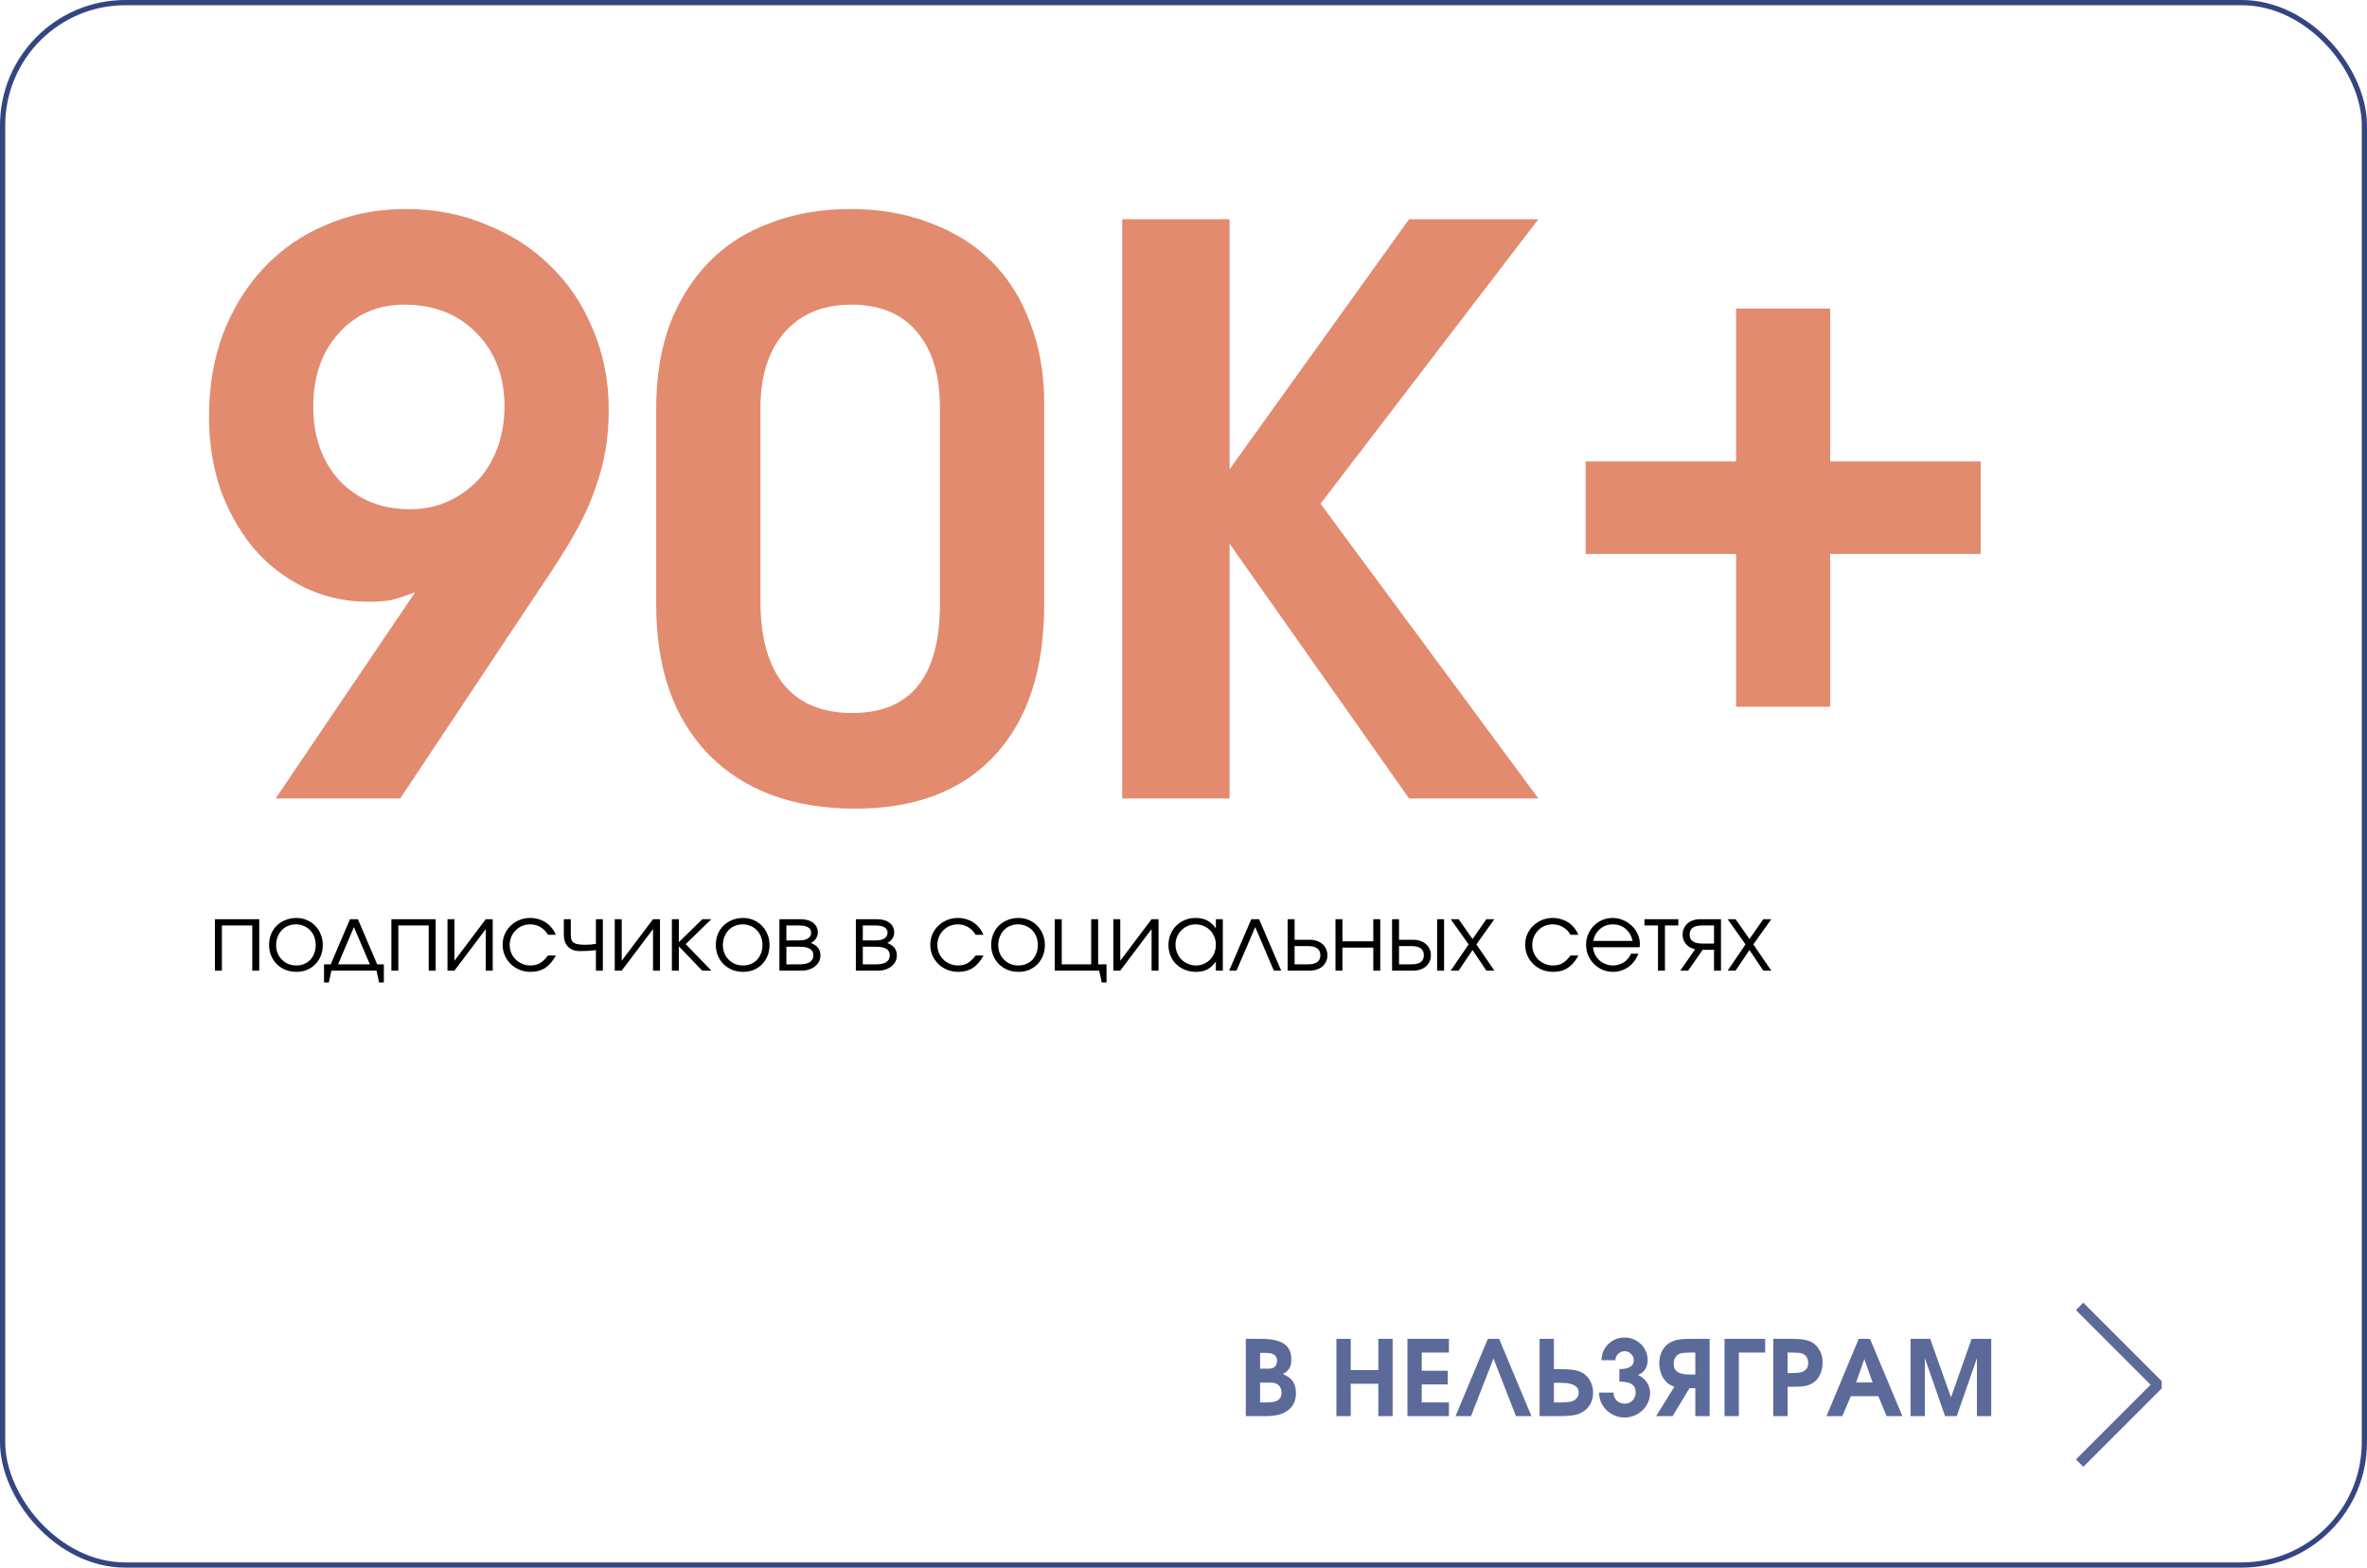<?xml version="1.0" encoding="UTF-8"?> <svg xmlns="http://www.w3.org/2000/svg" width="453" height="300" viewBox="0 0 453 300" fill="none"><rect x="0.5" y="0.5" width="452" height="299" rx="23.5" stroke="#344581"></rect><path d="M79.45 113.35C77.55 114.05 76 114.55 74.8 114.85C73.6 115.05 72.15 115.15 70.45 115.15C66.15 115.15 62.1 114.25 58.3 112.45C54.6 110.65 51.4 108.2 48.7 105.1C46 101.9 43.85 98.15 42.25 93.85C40.75 89.45 40 84.75 40 79.75C40 73.95 40.9 68.65 42.7 63.85C44.6 58.95 47.2 54.75 50.5 51.25C53.9 47.65 57.9 44.9 62.5 43C67.1 41 72.15 40 77.65 40C83.25 40 88.4 41 93.1 43C97.9 44.9 102 47.55 105.4 50.95C108.9 54.35 111.6 58.4 113.5 63.1C115.5 67.8 116.5 72.9 116.5 78.4C116.5 81.1 116.3 83.65 115.9 86.05C115.5 88.45 114.85 90.9 113.95 93.4C113.15 95.8 112.05 98.3 110.65 100.9C109.25 103.5 107.55 106.3 105.55 109.3L76.6 152.8H52.75L79.45 113.35ZM78.4 97.45C81.1 97.45 83.55 96.95 85.75 95.95C87.95 94.95 89.85 93.6 91.45 91.9C93.05 90.2 94.3 88.15 95.2 85.75C96.1 83.25 96.55 80.6 96.55 77.8C96.55 72 94.75 67.3 91.15 63.7C87.65 60.1 83.05 58.3 77.35 58.3C72.25 58.3 68.05 60.15 64.75 63.85C61.55 67.45 59.95 72.1 59.95 77.8C59.95 83.6 61.65 88.35 65.05 92.05C68.55 95.65 73 97.45 78.4 97.45Z" fill="#E28B6F"></path><path d="M125.586 78.1C125.586 72.2 126.436 66.9 128.136 62.2C129.936 57.5 132.436 53.5 135.636 50.2C138.836 46.9 142.736 44.4 147.336 42.7C151.936 40.9 157.086 40 162.786 40C168.386 40 173.486 40.9 178.086 42.7C182.686 44.4 186.586 46.85 189.786 50.05C192.986 53.25 195.436 57.15 197.136 61.75C198.936 66.35 199.836 71.45 199.836 77.05V115.75C199.836 128.15 196.686 137.75 190.386 144.55C184.086 151.35 175.186 154.75 163.686 154.75C151.786 154.75 142.436 151.3 135.636 144.4C128.936 137.5 125.586 127.95 125.586 115.75V78.1ZM145.536 115.15C145.536 122.05 147.036 127.35 150.036 131.05C153.036 134.65 157.386 136.45 163.086 136.45C174.286 136.45 179.886 129.5 179.886 115.6V78.1C179.886 71.7 178.386 66.8 175.386 63.4C172.486 60 168.336 58.3 162.936 58.3C157.536 58.3 153.286 60.05 150.186 63.55C147.086 67.05 145.536 71.9 145.536 78.1V115.15Z" fill="#E28B6F"></path><path d="M214.771 41.95H235.321V89.8L269.671 41.95H294.421L252.721 96.4L294.421 152.8H269.671L235.321 104.05V152.8H214.771V41.95Z" fill="#E28B6F"></path><path d="M332.26 106H303.46V88.3H332.26V59.05H350.26V88.3H379.06V106H350.26V135.25H332.26V106Z" fill="#E28B6F"></path><path d="M41.134 175.904H49.612V185.75H48.28V177.11H42.466V185.75H41.134V175.904ZM51.496 180.836C51.496 180.092 51.622 179.402 51.874 178.766C52.138 178.13 52.504 177.584 52.972 177.128C53.44 176.672 53.992 176.318 54.628 176.066C55.264 175.802 55.96 175.67 56.716 175.67C57.436 175.67 58.102 175.802 58.714 176.066C59.338 176.33 59.872 176.696 60.316 177.164C60.772 177.62 61.126 178.166 61.378 178.802C61.642 179.426 61.774 180.11 61.774 180.854C61.774 181.586 61.648 182.27 61.396 182.906C61.144 183.53 60.796 184.07 60.352 184.526C59.908 184.982 59.374 185.342 58.75 185.606C58.138 185.858 57.472 185.984 56.752 185.984C55.996 185.984 55.294 185.858 54.646 185.606C54.01 185.342 53.458 184.982 52.99 184.526C52.522 184.058 52.156 183.512 51.892 182.888C51.628 182.252 51.496 181.568 51.496 180.836ZM56.716 184.76C57.256 184.76 57.754 184.664 58.21 184.472C58.666 184.28 59.056 184.016 59.38 183.68C59.704 183.332 59.956 182.918 60.136 182.438C60.328 181.958 60.424 181.436 60.424 180.872C60.424 180.296 60.328 179.762 60.136 179.27C59.956 178.778 59.692 178.358 59.344 178.01C59.008 177.662 58.606 177.392 58.138 177.2C57.682 176.996 57.172 176.894 56.608 176.894C56.068 176.894 55.564 176.996 55.096 177.2C54.64 177.392 54.244 177.668 53.908 178.028C53.584 178.376 53.326 178.796 53.134 179.288C52.942 179.768 52.846 180.29 52.846 180.854C52.846 181.418 52.942 181.94 53.134 182.42C53.326 182.888 53.596 183.296 53.944 183.644C54.292 183.992 54.7 184.268 55.168 184.472C55.648 184.664 56.164 184.76 56.716 184.76ZM62.015 184.544H63.293L66.983 175.904H68.495L72.185 184.544H73.463V188.018H72.545L72.059 185.75H63.419L62.933 188.018H62.015V184.544ZM70.781 184.544L67.739 177.416L64.697 184.544H70.781ZM74.902 175.904H83.38V185.75H82.048V177.11H76.234V185.75H74.902V175.904ZM85.642 175.904H86.974V183.86L92.968 175.904H94.3V185.75H92.968V177.794L86.974 185.75H85.642V175.904ZM106.385 182.852C105.809 183.92 105.131 184.712 104.351 185.228C103.571 185.732 102.641 185.984 101.561 185.984C100.805 185.984 100.097 185.852 99.437 185.588C98.789 185.324 98.225 184.958 97.745 184.49C97.265 184.022 96.887 183.476 96.611 182.852C96.335 182.216 96.197 181.532 96.197 180.8C96.197 180.08 96.329 179.408 96.593 178.784C96.869 178.16 97.247 177.62 97.727 177.164C98.207 176.696 98.765 176.33 99.401 176.066C100.049 175.802 100.739 175.67 101.471 175.67C102.035 175.67 102.569 175.748 103.073 175.904C103.577 176.048 104.039 176.258 104.459 176.534C104.879 176.81 105.251 177.152 105.575 177.56C105.911 177.956 106.175 178.4 106.367 178.892H104.873C104.489 178.244 104.003 177.752 103.415 177.416C102.839 177.068 102.185 176.894 101.453 176.894C100.901 176.894 100.385 176.996 99.905 177.2C99.437 177.404 99.029 177.686 98.681 178.046C98.333 178.394 98.057 178.808 97.853 179.288C97.649 179.768 97.547 180.284 97.547 180.836C97.547 181.388 97.649 181.904 97.853 182.384C98.057 182.852 98.339 183.266 98.699 183.626C99.059 183.974 99.479 184.25 99.959 184.454C100.439 184.658 100.955 184.76 101.507 184.76C102.215 184.76 102.821 184.616 103.325 184.328C103.841 184.028 104.357 183.536 104.873 182.852H106.385ZM114.044 181.826C113.54 181.886 113.03 181.934 112.514 181.97C112.01 181.994 111.488 182.006 110.948 182.006C110 182.006 109.256 181.73 108.716 181.178C108.176 180.626 107.906 179.864 107.906 178.892V175.904H109.238V178.892C109.238 179.264 109.28 179.576 109.364 179.828C109.448 180.068 109.592 180.26 109.796 180.404C110.012 180.548 110.294 180.65 110.642 180.71C111.002 180.77 111.458 180.8 112.01 180.8C112.334 180.8 112.64 180.788 112.928 180.764C113.216 180.74 113.588 180.698 114.044 180.638V175.904H115.376V185.75H114.044V181.826ZM117.652 175.904H118.984V183.86L124.978 175.904H126.31V185.75H124.978V177.794L118.984 185.75H117.652V175.904ZM128.585 175.904H129.917V180.296L134.417 175.904H136.145L131.231 180.674L136.145 185.75H134.399L129.917 181.106V185.75H128.585V175.904ZM136.996 180.836C136.996 180.092 137.122 179.402 137.374 178.766C137.638 178.13 138.004 177.584 138.472 177.128C138.94 176.672 139.492 176.318 140.128 176.066C140.764 175.802 141.46 175.67 142.216 175.67C142.936 175.67 143.602 175.802 144.214 176.066C144.838 176.33 145.372 176.696 145.816 177.164C146.272 177.62 146.626 178.166 146.878 178.802C147.142 179.426 147.274 180.11 147.274 180.854C147.274 181.586 147.148 182.27 146.896 182.906C146.644 183.53 146.296 184.07 145.852 184.526C145.408 184.982 144.874 185.342 144.25 185.606C143.638 185.858 142.972 185.984 142.252 185.984C141.496 185.984 140.794 185.858 140.146 185.606C139.51 185.342 138.958 184.982 138.49 184.526C138.022 184.058 137.656 183.512 137.392 182.888C137.128 182.252 136.996 181.568 136.996 180.836ZM142.216 184.76C142.756 184.76 143.254 184.664 143.71 184.472C144.166 184.28 144.556 184.016 144.88 183.68C145.204 183.332 145.456 182.918 145.636 182.438C145.828 181.958 145.924 181.436 145.924 180.872C145.924 180.296 145.828 179.762 145.636 179.27C145.456 178.778 145.192 178.358 144.844 178.01C144.508 177.662 144.106 177.392 143.638 177.2C143.182 176.996 142.672 176.894 142.108 176.894C141.568 176.894 141.064 176.996 140.596 177.2C140.14 177.392 139.744 177.668 139.408 178.028C139.084 178.376 138.826 178.796 138.634 179.288C138.442 179.768 138.346 180.29 138.346 180.854C138.346 181.418 138.442 181.94 138.634 182.42C138.826 182.888 139.096 183.296 139.444 183.644C139.792 183.992 140.2 184.268 140.668 184.472C141.148 184.664 141.664 184.76 142.216 184.76ZM149.169 175.904H153.111C154.179 175.904 155.013 176.132 155.613 176.588C156.213 177.044 156.513 177.68 156.513 178.496C156.513 178.892 156.387 179.276 156.135 179.648C155.883 180.02 155.565 180.29 155.181 180.458C156.405 180.914 157.017 181.7 157.017 182.816C157.017 183.248 156.927 183.644 156.747 184.004C156.567 184.352 156.315 184.658 155.991 184.922C155.667 185.186 155.283 185.39 154.839 185.534C154.395 185.678 153.909 185.75 153.381 185.75H149.169V175.904ZM152.895 179.972C153.651 179.972 154.227 179.846 154.623 179.594C155.031 179.33 155.235 178.964 155.235 178.496C155.235 177.572 154.455 177.11 152.895 177.11H150.501V179.972H152.895ZM153.039 184.544C153.891 184.544 154.539 184.4 154.983 184.112C155.439 183.812 155.667 183.38 155.667 182.816C155.667 181.724 154.791 181.178 153.039 181.178H150.501V184.544H153.039ZM163.794 175.904H167.736C168.804 175.904 169.638 176.132 170.238 176.588C170.838 177.044 171.138 177.68 171.138 178.496C171.138 178.892 171.012 179.276 170.76 179.648C170.508 180.02 170.19 180.29 169.806 180.458C171.03 180.914 171.642 181.7 171.642 182.816C171.642 183.248 171.552 183.644 171.372 184.004C171.192 184.352 170.94 184.658 170.616 184.922C170.292 185.186 169.908 185.39 169.464 185.534C169.02 185.678 168.534 185.75 168.006 185.75H163.794V175.904ZM167.52 179.972C168.276 179.972 168.852 179.846 169.248 179.594C169.656 179.33 169.86 178.964 169.86 178.496C169.86 177.572 169.08 177.11 167.52 177.11H165.126V179.972H167.52ZM167.664 184.544C168.516 184.544 169.164 184.4 169.608 184.112C170.064 183.812 170.292 183.38 170.292 182.816C170.292 181.724 169.416 181.178 167.664 181.178H165.126V184.544H167.664ZM188.229 182.852C187.653 183.92 186.975 184.712 186.195 185.228C185.415 185.732 184.485 185.984 183.405 185.984C182.649 185.984 181.941 185.852 181.281 185.588C180.633 185.324 180.069 184.958 179.589 184.49C179.109 184.022 178.731 183.476 178.455 182.852C178.179 182.216 178.041 181.532 178.041 180.8C178.041 180.08 178.173 179.408 178.437 178.784C178.713 178.16 179.091 177.62 179.571 177.164C180.051 176.696 180.609 176.33 181.245 176.066C181.893 175.802 182.583 175.67 183.315 175.67C183.879 175.67 184.413 175.748 184.917 175.904C185.421 176.048 185.883 176.258 186.303 176.534C186.723 176.81 187.095 177.152 187.419 177.56C187.755 177.956 188.019 178.4 188.211 178.892H186.717C186.333 178.244 185.847 177.752 185.259 177.416C184.683 177.068 184.029 176.894 183.297 176.894C182.745 176.894 182.229 176.996 181.749 177.2C181.281 177.404 180.873 177.686 180.525 178.046C180.177 178.394 179.901 178.808 179.697 179.288C179.493 179.768 179.391 180.284 179.391 180.836C179.391 181.388 179.493 181.904 179.697 182.384C179.901 182.852 180.183 183.266 180.543 183.626C180.903 183.974 181.323 184.25 181.803 184.454C182.283 184.658 182.799 184.76 183.351 184.76C184.059 184.76 184.665 184.616 185.169 184.328C185.685 184.028 186.201 183.536 186.717 182.852H188.229ZM189.695 180.836C189.695 180.092 189.821 179.402 190.073 178.766C190.337 178.13 190.703 177.584 191.171 177.128C191.639 176.672 192.191 176.318 192.827 176.066C193.463 175.802 194.159 175.67 194.915 175.67C195.635 175.67 196.301 175.802 196.913 176.066C197.537 176.33 198.071 176.696 198.515 177.164C198.971 177.62 199.325 178.166 199.577 178.802C199.841 179.426 199.973 180.11 199.973 180.854C199.973 181.586 199.847 182.27 199.595 182.906C199.343 183.53 198.995 184.07 198.551 184.526C198.107 184.982 197.573 185.342 196.949 185.606C196.337 185.858 195.671 185.984 194.951 185.984C194.195 185.984 193.493 185.858 192.845 185.606C192.209 185.342 191.657 184.982 191.189 184.526C190.721 184.058 190.355 183.512 190.091 182.888C189.827 182.252 189.695 181.568 189.695 180.836ZM194.915 184.76C195.455 184.76 195.953 184.664 196.409 184.472C196.865 184.28 197.255 184.016 197.579 183.68C197.903 183.332 198.155 182.918 198.335 182.438C198.527 181.958 198.623 181.436 198.623 180.872C198.623 180.296 198.527 179.762 198.335 179.27C198.155 178.778 197.891 178.358 197.543 178.01C197.207 177.662 196.805 177.392 196.337 177.2C195.881 176.996 195.371 176.894 194.807 176.894C194.267 176.894 193.763 176.996 193.295 177.2C192.839 177.392 192.443 177.668 192.107 178.028C191.783 178.376 191.525 178.796 191.333 179.288C191.141 179.768 191.045 180.29 191.045 180.854C191.045 181.418 191.141 181.94 191.333 182.42C191.525 182.888 191.795 183.296 192.143 183.644C192.491 183.992 192.899 184.268 193.367 184.472C193.847 184.664 194.363 184.76 194.915 184.76ZM201.868 175.904H203.2V184.544H208.834V175.904H210.166V184.544H211.768V188.018H210.85L210.364 185.75H201.868V175.904ZM213.066 175.904H214.398V183.86L220.392 175.904H221.724V185.75H220.392V177.794L214.398 185.75H213.066V175.904ZM223.621 180.854C223.621 180.11 223.753 179.426 224.017 178.802C224.281 178.166 224.641 177.62 225.097 177.164C225.565 176.696 226.117 176.33 226.753 176.066C227.389 175.802 228.073 175.67 228.805 175.67C229.669 175.67 230.407 175.826 231.019 176.138C231.631 176.45 232.189 176.954 232.693 177.65V175.904H234.025V185.75H232.693V184.022C232.429 184.37 232.159 184.67 231.883 184.922C231.619 185.174 231.337 185.378 231.037 185.534C230.737 185.69 230.413 185.804 230.065 185.876C229.717 185.948 229.333 185.984 228.913 185.984C228.157 185.984 227.455 185.858 226.807 185.606C226.159 185.342 225.595 184.982 225.115 184.526C224.647 184.07 224.281 183.53 224.017 182.906C223.753 182.27 223.621 181.586 223.621 180.854ZM224.971 180.8C224.971 181.352 225.073 181.868 225.277 182.348C225.481 182.828 225.757 183.248 226.105 183.608C226.465 183.968 226.885 184.25 227.365 184.454C227.845 184.658 228.355 184.76 228.895 184.76C229.435 184.76 229.933 184.658 230.389 184.454C230.857 184.25 231.259 183.974 231.595 183.626C231.943 183.266 232.213 182.846 232.405 182.366C232.597 181.874 232.693 181.352 232.693 180.8C232.693 180.236 232.591 179.72 232.387 179.252C232.195 178.772 231.925 178.358 231.577 178.01C231.229 177.662 230.815 177.392 230.335 177.2C229.867 176.996 229.351 176.894 228.787 176.894C228.259 176.894 227.761 176.996 227.293 177.2C226.837 177.404 226.435 177.686 226.087 178.046C225.739 178.394 225.463 178.808 225.259 179.288C225.067 179.756 224.971 180.26 224.971 180.8ZM239.472 175.904H240.966L245.196 185.75H243.792L240.228 177.416L236.646 185.75H235.242L239.472 175.904ZM250.317 184.544C251.901 184.544 252.693 183.962 252.693 182.798C252.693 181.634 251.901 181.052 250.317 181.052H247.761V184.544H250.317ZM246.429 175.904H247.761V179.846H250.659C251.163 179.846 251.619 179.918 252.027 180.062C252.447 180.206 252.801 180.41 253.089 180.674C253.389 180.926 253.623 181.238 253.791 181.61C253.959 181.97 254.043 182.366 254.043 182.798C254.043 183.23 253.959 183.632 253.791 184.004C253.623 184.364 253.389 184.676 253.089 184.94C252.801 185.192 252.447 185.39 252.027 185.534C251.619 185.678 251.163 185.75 250.659 185.75H246.429V175.904ZM255.587 175.904H256.919V180.134H262.823V175.904H264.155V185.75H262.823V181.34H256.919V185.75H255.587V175.904ZM270.123 184.544C271.707 184.544 272.499 183.962 272.499 182.798C272.499 181.634 271.707 181.052 270.123 181.052H267.747V184.544H270.123ZM266.415 175.904H267.747V179.846H270.465C270.969 179.846 271.425 179.918 271.833 180.062C272.253 180.206 272.607 180.41 272.895 180.674C273.195 180.926 273.429 181.238 273.597 181.61C273.765 181.97 273.849 182.366 273.849 182.798C273.849 183.23 273.765 183.632 273.597 184.004C273.429 184.364 273.195 184.676 272.895 184.94C272.607 185.192 272.253 185.39 271.833 185.534C271.425 185.678 270.969 185.75 270.465 185.75H266.415V175.904ZM275.037 175.904H276.369V185.75H275.037V175.904ZM281.062 180.728L277.642 175.904H279.154L281.818 179.702L284.464 175.904H285.994L282.556 180.728L285.994 185.75H284.464L281.818 181.808L279.154 185.75H277.642L281.062 180.728ZM302.083 182.852C301.507 183.92 300.829 184.712 300.049 185.228C299.269 185.732 298.339 185.984 297.259 185.984C296.503 185.984 295.795 185.852 295.135 185.588C294.487 185.324 293.923 184.958 293.443 184.49C292.963 184.022 292.585 183.476 292.309 182.852C292.033 182.216 291.895 181.532 291.895 180.8C291.895 180.08 292.027 179.408 292.291 178.784C292.567 178.16 292.945 177.62 293.425 177.164C293.905 176.696 294.463 176.33 295.099 176.066C295.747 175.802 296.437 175.67 297.169 175.67C297.733 175.67 298.267 175.748 298.771 175.904C299.275 176.048 299.737 176.258 300.157 176.534C300.577 176.81 300.949 177.152 301.273 177.56C301.609 177.956 301.873 178.4 302.065 178.892H300.571C300.187 178.244 299.701 177.752 299.113 177.416C298.537 177.068 297.883 176.894 297.151 176.894C296.599 176.894 296.083 176.996 295.603 177.2C295.135 177.404 294.727 177.686 294.379 178.046C294.031 178.394 293.755 178.808 293.551 179.288C293.347 179.768 293.245 180.284 293.245 180.836C293.245 181.388 293.347 181.904 293.551 182.384C293.755 182.852 294.037 183.266 294.397 183.626C294.757 183.974 295.177 184.25 295.657 184.454C296.137 184.658 296.653 184.76 297.205 184.76C297.913 184.76 298.519 184.616 299.023 184.328C299.539 184.028 300.055 183.536 300.571 182.852H302.083ZM313.539 182.51C313.359 183.026 313.107 183.5 312.783 183.932C312.471 184.352 312.105 184.718 311.685 185.03C311.265 185.33 310.803 185.564 310.299 185.732C309.807 185.9 309.291 185.984 308.751 185.984C308.019 185.984 307.335 185.852 306.699 185.588C306.075 185.312 305.529 184.94 305.061 184.472C304.593 184.004 304.221 183.458 303.945 182.834C303.681 182.198 303.549 181.514 303.549 180.782C303.549 180.062 303.681 179.396 303.945 178.784C304.209 178.16 304.569 177.62 305.025 177.164C305.493 176.696 306.033 176.33 306.645 176.066C307.269 175.802 307.935 175.67 308.643 175.67C309.351 175.67 310.017 175.808 310.641 176.084C311.277 176.348 311.829 176.708 312.297 177.164C312.777 177.62 313.155 178.154 313.431 178.766C313.707 179.378 313.845 180.026 313.845 180.71C313.845 180.806 313.839 180.902 313.827 180.998C313.815 181.082 313.797 181.172 313.773 181.268H304.881C304.905 181.748 305.025 182.204 305.241 182.636C305.457 183.056 305.733 183.428 306.069 183.752C306.417 184.064 306.819 184.31 307.275 184.49C307.731 184.67 308.211 184.76 308.715 184.76C309.087 184.76 309.447 184.706 309.795 184.598C310.155 184.49 310.485 184.34 310.785 184.148C311.085 183.944 311.349 183.704 311.577 183.428C311.817 183.152 312.009 182.846 312.153 182.51H313.539ZM312.459 180.062C312.231 179.078 311.775 178.304 311.091 177.74C310.419 177.176 309.603 176.894 308.643 176.894C308.175 176.894 307.731 176.972 307.311 177.128C306.903 177.272 306.537 177.488 306.213 177.776C305.889 178.052 305.613 178.388 305.385 178.784C305.169 179.168 305.013 179.594 304.917 180.062H312.459ZM317.308 177.11H314.716V175.904H321.196V177.11H318.64V185.75H317.308V177.11ZM328.032 177.11H325.746C324.162 177.11 323.37 177.686 323.37 178.838C323.37 179.99 324.162 180.566 325.746 180.566H328.032V177.11ZM324.414 181.664C323.67 181.496 323.082 181.16 322.65 180.656C322.23 180.152 322.02 179.546 322.02 178.838C322.02 178.406 322.104 178.01 322.272 177.65C322.44 177.29 322.668 176.984 322.956 176.732C323.256 176.468 323.61 176.264 324.018 176.12C324.438 175.976 324.9 175.904 325.404 175.904H329.364V185.75H328.032V181.772H325.854L323.082 185.75H321.57L324.414 181.664ZM334.06 180.728L330.64 175.904H332.152L334.816 179.702L337.462 175.904H338.992L335.554 180.728L338.992 185.75H337.462L334.816 181.808L332.152 185.75H330.64L334.06 180.728Z" fill="black"></path><path d="M238.42 256.22H241.46C243.407 256.22 244.84 256.54 245.76 257.18C246.68 257.807 247.14 258.8 247.14 260.16C247.14 260.867 247.013 261.433 246.76 261.86C246.52 262.273 246.1 262.633 245.5 262.94C246.393 263.3 247.033 263.767 247.42 264.34C247.82 264.913 248.02 265.667 248.02 266.6C248.02 268.013 247.527 269.1 246.54 269.86C245.567 270.62 244.173 271 242.36 271H238.42V256.22ZM242.52 268.38C243.48 268.38 244.173 268.233 244.6 267.94C245.04 267.647 245.26 267.173 245.26 266.52C245.26 265.933 245.087 265.467 244.74 265.12C244.393 264.773 243.927 264.6 243.34 264.6H241.16V268.38H242.52ZM242.92 261.92C243.387 261.92 243.747 261.787 244 261.52C244.267 261.24 244.4 260.867 244.4 260.4C244.4 259.4 243.693 258.9 242.28 258.9H241.16V261.92H242.92ZM255.764 256.22H258.504V262.18H263.784V256.22H266.524V271H263.784V264.8H258.504V271H255.764V256.22ZM269.358 256.22H277.298V258.84H272.098V262.32H277.078V264.94H272.098V268.38H277.298V271H269.358V256.22ZM284.746 256.22H286.906L293.086 271H290.126L285.826 259.98L281.526 271H278.566L284.746 256.22ZM294.65 256.22H297.39V262H298.37C298.944 262 299.444 262.013 299.87 262.04C300.297 262.053 300.67 262.087 300.99 262.14C301.324 262.18 301.617 262.24 301.87 262.32C302.124 262.387 302.364 262.473 302.59 262.58C303.31 262.927 303.87 263.453 304.27 264.16C304.684 264.853 304.89 265.64 304.89 266.52C304.89 267.347 304.71 268.08 304.35 268.72C303.99 269.36 303.47 269.873 302.79 270.26C302.55 270.393 302.29 270.513 302.01 270.62C301.744 270.713 301.437 270.787 301.09 270.84C300.744 270.893 300.35 270.933 299.91 270.96C299.484 270.987 298.984 271 298.41 271H294.65V256.22ZM298.49 268.38C299.01 268.38 299.424 268.373 299.73 268.36C300.037 268.333 300.324 268.293 300.59 268.24C301.07 268.133 301.444 267.927 301.71 267.62C301.99 267.3 302.13 266.913 302.13 266.46C302.13 266.007 301.99 265.66 301.71 265.42C301.444 265.167 301.11 264.98 300.71 264.86C300.324 264.74 299.91 264.673 299.47 264.66C299.044 264.633 298.67 264.62 298.35 264.62H297.39V268.38H298.49ZM308.798 266.5C308.798 267.1 308.998 267.607 309.398 268.02C309.811 268.42 310.318 268.62 310.918 268.62C311.518 268.62 312.018 268.42 312.418 268.02C312.831 267.607 313.038 267.1 313.038 266.5C313.038 265.753 312.791 265.22 312.298 264.9C311.818 264.567 311.024 264.4 309.918 264.4V262C310.824 262 311.511 261.86 311.978 261.58C312.444 261.287 312.678 260.86 312.678 260.3C312.678 260.06 312.631 259.84 312.538 259.64C312.444 259.427 312.318 259.247 312.158 259.1C311.998 258.94 311.811 258.813 311.598 258.72C311.384 258.627 311.158 258.58 310.918 258.58C310.678 258.58 310.451 258.627 310.238 258.72C310.024 258.813 309.838 258.94 309.678 259.1C309.518 259.247 309.391 259.427 309.298 259.64C309.204 259.84 309.158 260.06 309.158 260.3H306.498C306.498 259.7 306.611 259.14 306.838 258.62C307.064 258.087 307.378 257.627 307.778 257.24C308.178 256.84 308.644 256.527 309.178 256.3C309.724 256.073 310.304 255.96 310.918 255.96C311.531 255.96 312.104 256.073 312.638 256.3C313.184 256.527 313.658 256.84 314.058 257.24C314.458 257.627 314.771 258.087 314.998 258.62C315.224 259.14 315.338 259.7 315.338 260.3C315.338 260.98 315.164 261.573 314.818 262.08C314.484 262.587 314.031 262.933 313.458 263.12C313.778 263.24 314.078 263.42 314.358 263.66C314.651 263.887 314.904 264.153 315.118 264.46C315.331 264.753 315.498 265.08 315.618 265.44C315.738 265.787 315.798 266.14 315.798 266.5C315.798 267.153 315.671 267.773 315.418 268.36C315.164 268.933 314.818 269.433 314.378 269.86C313.938 270.287 313.418 270.627 312.818 270.88C312.231 271.133 311.598 271.26 310.918 271.26C310.238 271.26 309.598 271.133 308.998 270.88C308.411 270.627 307.898 270.287 307.458 269.86C307.018 269.433 306.671 268.933 306.418 268.36C306.164 267.773 306.038 267.153 306.038 266.5H308.798ZM324.452 258.84H323.492C323.078 258.84 322.732 258.853 322.452 258.88C322.185 258.893 321.918 258.933 321.652 259C321.238 259.107 320.912 259.34 320.672 259.7C320.432 260.047 320.312 260.473 320.312 260.98C320.312 261.46 320.412 261.84 320.612 262.12C320.825 262.387 321.092 262.593 321.412 262.74C321.732 262.873 322.085 262.96 322.472 263C322.872 263.027 323.252 263.04 323.612 263.04H324.452V258.84ZM320.452 265.36C319.972 265.227 319.552 265.013 319.192 264.72C318.832 264.413 318.525 264.06 318.272 263.66C318.032 263.247 317.852 262.807 317.732 262.34C317.612 261.86 317.552 261.387 317.552 260.92C317.552 260.067 317.718 259.3 318.052 258.62C318.385 257.94 318.865 257.4 319.492 257C319.718 256.853 319.958 256.733 320.212 256.64C320.465 256.533 320.745 256.453 321.052 256.4C321.372 256.333 321.732 256.287 322.132 256.26C322.532 256.233 322.992 256.22 323.512 256.22H327.192V271H324.452V265.66H323.332L320.112 271H316.952L320.452 265.36ZM330.041 256.22H337.821V258.84H332.781V271H330.041V256.22ZM339.377 256.22H343.037C344.037 256.22 344.824 256.28 345.397 256.4C345.984 256.507 346.497 256.7 346.937 256.98C347.537 257.367 347.997 257.887 348.317 258.54C348.65 259.193 348.817 259.94 348.817 260.78C348.817 261.66 348.63 262.46 348.257 263.18C347.897 263.887 347.397 264.42 346.757 264.78C346.557 264.887 346.344 264.98 346.117 265.06C345.89 265.14 345.63 265.207 345.337 265.26C345.044 265.3 344.704 265.333 344.317 265.36C343.944 265.373 343.504 265.38 342.997 265.38H342.117V271H339.377V256.22ZM342.917 262.76C343.264 262.76 343.617 262.747 343.977 262.72C344.35 262.693 344.69 262.62 344.997 262.5C345.304 262.367 345.557 262.173 345.757 261.92C345.957 261.653 346.057 261.293 346.057 260.84C346.057 260.373 345.944 259.973 345.717 259.64C345.49 259.307 345.177 259.087 344.777 258.98C344.55 258.927 344.31 258.893 344.057 258.88C343.804 258.853 343.464 258.84 343.037 258.84H342.117V262.76H342.917ZM355.722 256.22H357.882L364.082 271H361.062L359.482 267.18H354.222L352.582 271H349.562L355.722 256.22ZM358.382 264.56L356.802 260.08L355.222 264.56H358.382ZM365.647 256.22H369.407L373.387 267.42L377.327 256.22H381.087V271H378.347V259.92L374.487 271H372.247L368.387 259.92V271H365.647V256.22Z" fill="#344581" fill-opacity="0.8"></path><path d="M398 280L413 265L398 250" stroke="#344581" stroke-opacity="0.8" stroke-width="2" stroke-linejoin="bevel"></path></svg> 